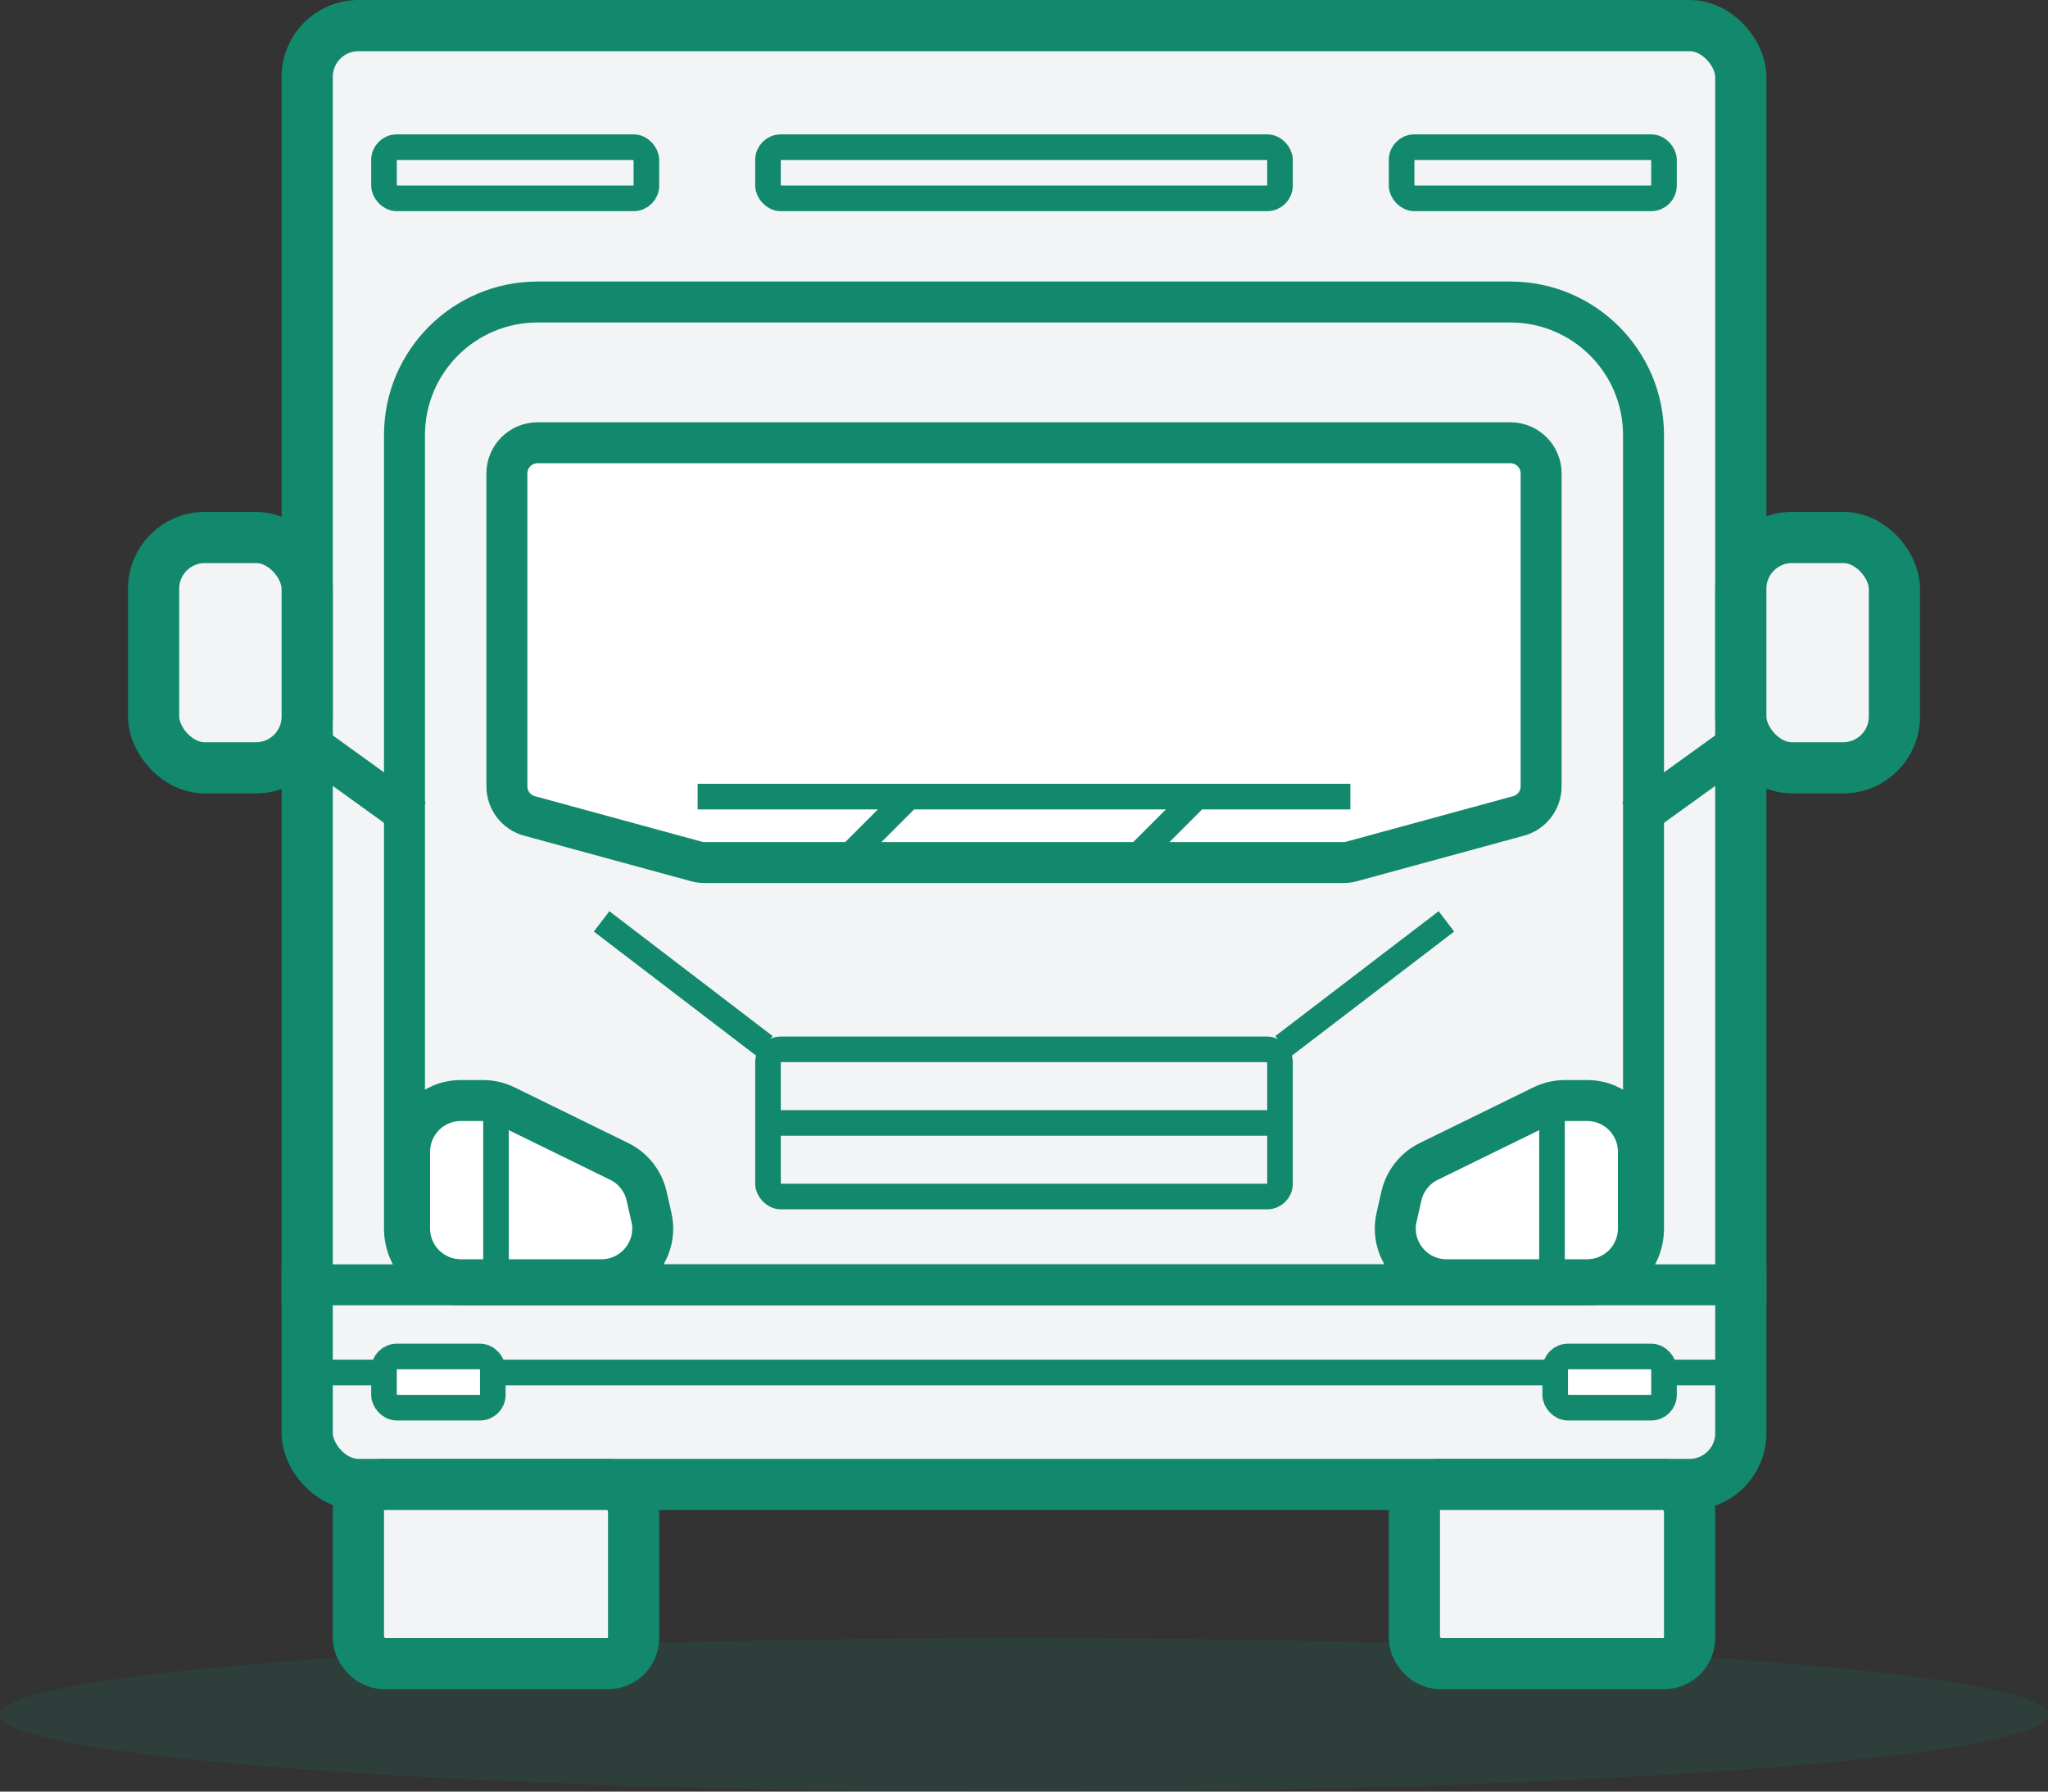 <svg width="80" height="70" viewBox="0 0 80 70" fill="none" xmlns="http://www.w3.org/2000/svg">
<rect x="0" y="0" width="80" height="70" fill="#333333" stroke="none"/>
<path opacity="0.14" d="M40 70C62.101 70 80 68.664 80 67C80 65.336 62.101 64 40 64C17.899 64 0 65.336 0 67C0 68.639 17.899 70 40 70Z" fill="#12886C"/>
<rect x="12" y="1" width="56" height="57" rx="2" fill="#F2F4F5" stroke="#12886C" stroke-width="2"/>
<rect x="14" y="58" width="10.75" height="7" rx="1" fill="#F2F4F5" stroke="#12886C" stroke-width="2"/>
<rect x="55.25" y="58" width="10.75" height="7" rx="1" fill="#F2F4F5" stroke="#12886C" stroke-width="2"/>
<line x1="11" y1="50.2" x2="69" y2="50.2" stroke="#12886C" stroke-width="1.6"/>
<path d="M15.8 17C15.8 14.128 18.128 11.8 21 11.8H59C61.872 11.8 64.2 14.128 64.2 17V48C64.2 49.215 63.215 50.2 62 50.2H18C16.785 50.2 15.8 49.215 15.8 48V17Z" stroke="#12886C" stroke-width="1.6"/>
<path d="M18.87 43H18C16.895 43 16 43.895 16 45V48C16 49.105 16.895 50 18 50H23.496C24.779 50 25.73 48.809 25.446 47.558L25.259 46.733C25.125 46.143 24.732 45.645 24.189 45.379L19.75 43.204C19.476 43.07 19.175 43 18.87 43Z" fill="white" stroke="#12886C" stroke-width="1.6"/>
<path d="M61.13 43H62C63.105 43 64 43.895 64 45V48C64 49.105 63.105 50 62 50H56.504C55.221 50 54.27 48.809 54.554 47.558L54.741 46.733C54.875 46.143 55.268 45.645 55.811 45.379L60.25 43.204C60.524 43.07 60.825 43 61.13 43Z" fill="white" stroke="#12886C" stroke-width="1.6"/>
<path d="M19.375 43.125V50.25" stroke="#12886C"/>
<path d="M60.625 43.125V50.25" stroke="#12886C"/>
<path d="M19.8 18.5C19.8 17.837 20.337 17.3 21 17.3H59C59.663 17.3 60.2 17.837 60.2 18.5V30.722C60.2 31.264 59.838 31.738 59.316 31.88L52.798 33.658C52.695 33.686 52.589 33.7 52.482 33.7H40H27.518C27.411 33.7 27.305 33.686 27.202 33.658L20.684 31.88C20.162 31.738 19.8 31.264 19.8 30.722V18.5Z" fill="white" stroke="#12886C" stroke-width="1.6"/>
<rect x="30" y="41" width="20" height="5.75" rx="0.5" stroke="#12886C"/>
<rect x="30" y="5.75" width="20" height="2" rx="0.5" stroke="#12886C"/>
<rect x="15" y="5.75" width="10.25" height="2" rx="0.5" stroke="#12886C"/>
<rect x="54.75" y="5.75" width="10.25" height="2" rx="0.5" stroke="#12886C"/>
<path d="M50.125 40.875L56.5 36M29.875 40.875L23.5 36M30.25 43.875H49.75" stroke="#12886C"/>
<path d="M27.25 31.125H35.5M52.75 31.125H46.75M44.5 33.375L46.75 31.125M46.75 31.125H35.5M33.25 33.375L35.5 31.125" stroke="#12886C"/>
<rect x="68" y="21" width="6" height="9" rx="2" fill="#F2F4F5" stroke="#12886C" stroke-width="2"/>
<rect x="6" y="21" width="6" height="9" rx="2" fill="#F2F4F5" stroke="#12886C" stroke-width="2"/>
<path d="M16.162 32L12 29M63.838 32L68 29" stroke="#12886C" stroke-width="1.6"/>
<path d="M68.5 53.625H12.25" stroke="#12886C"/>
<rect x="60.75" y="53" width="4.25" height="2" rx="0.5" fill="white" stroke="#12886C"/>
<rect x="15" y="53" width="4.25" height="2" rx="0.5" fill="white" stroke="#12886C"/>
</svg>
